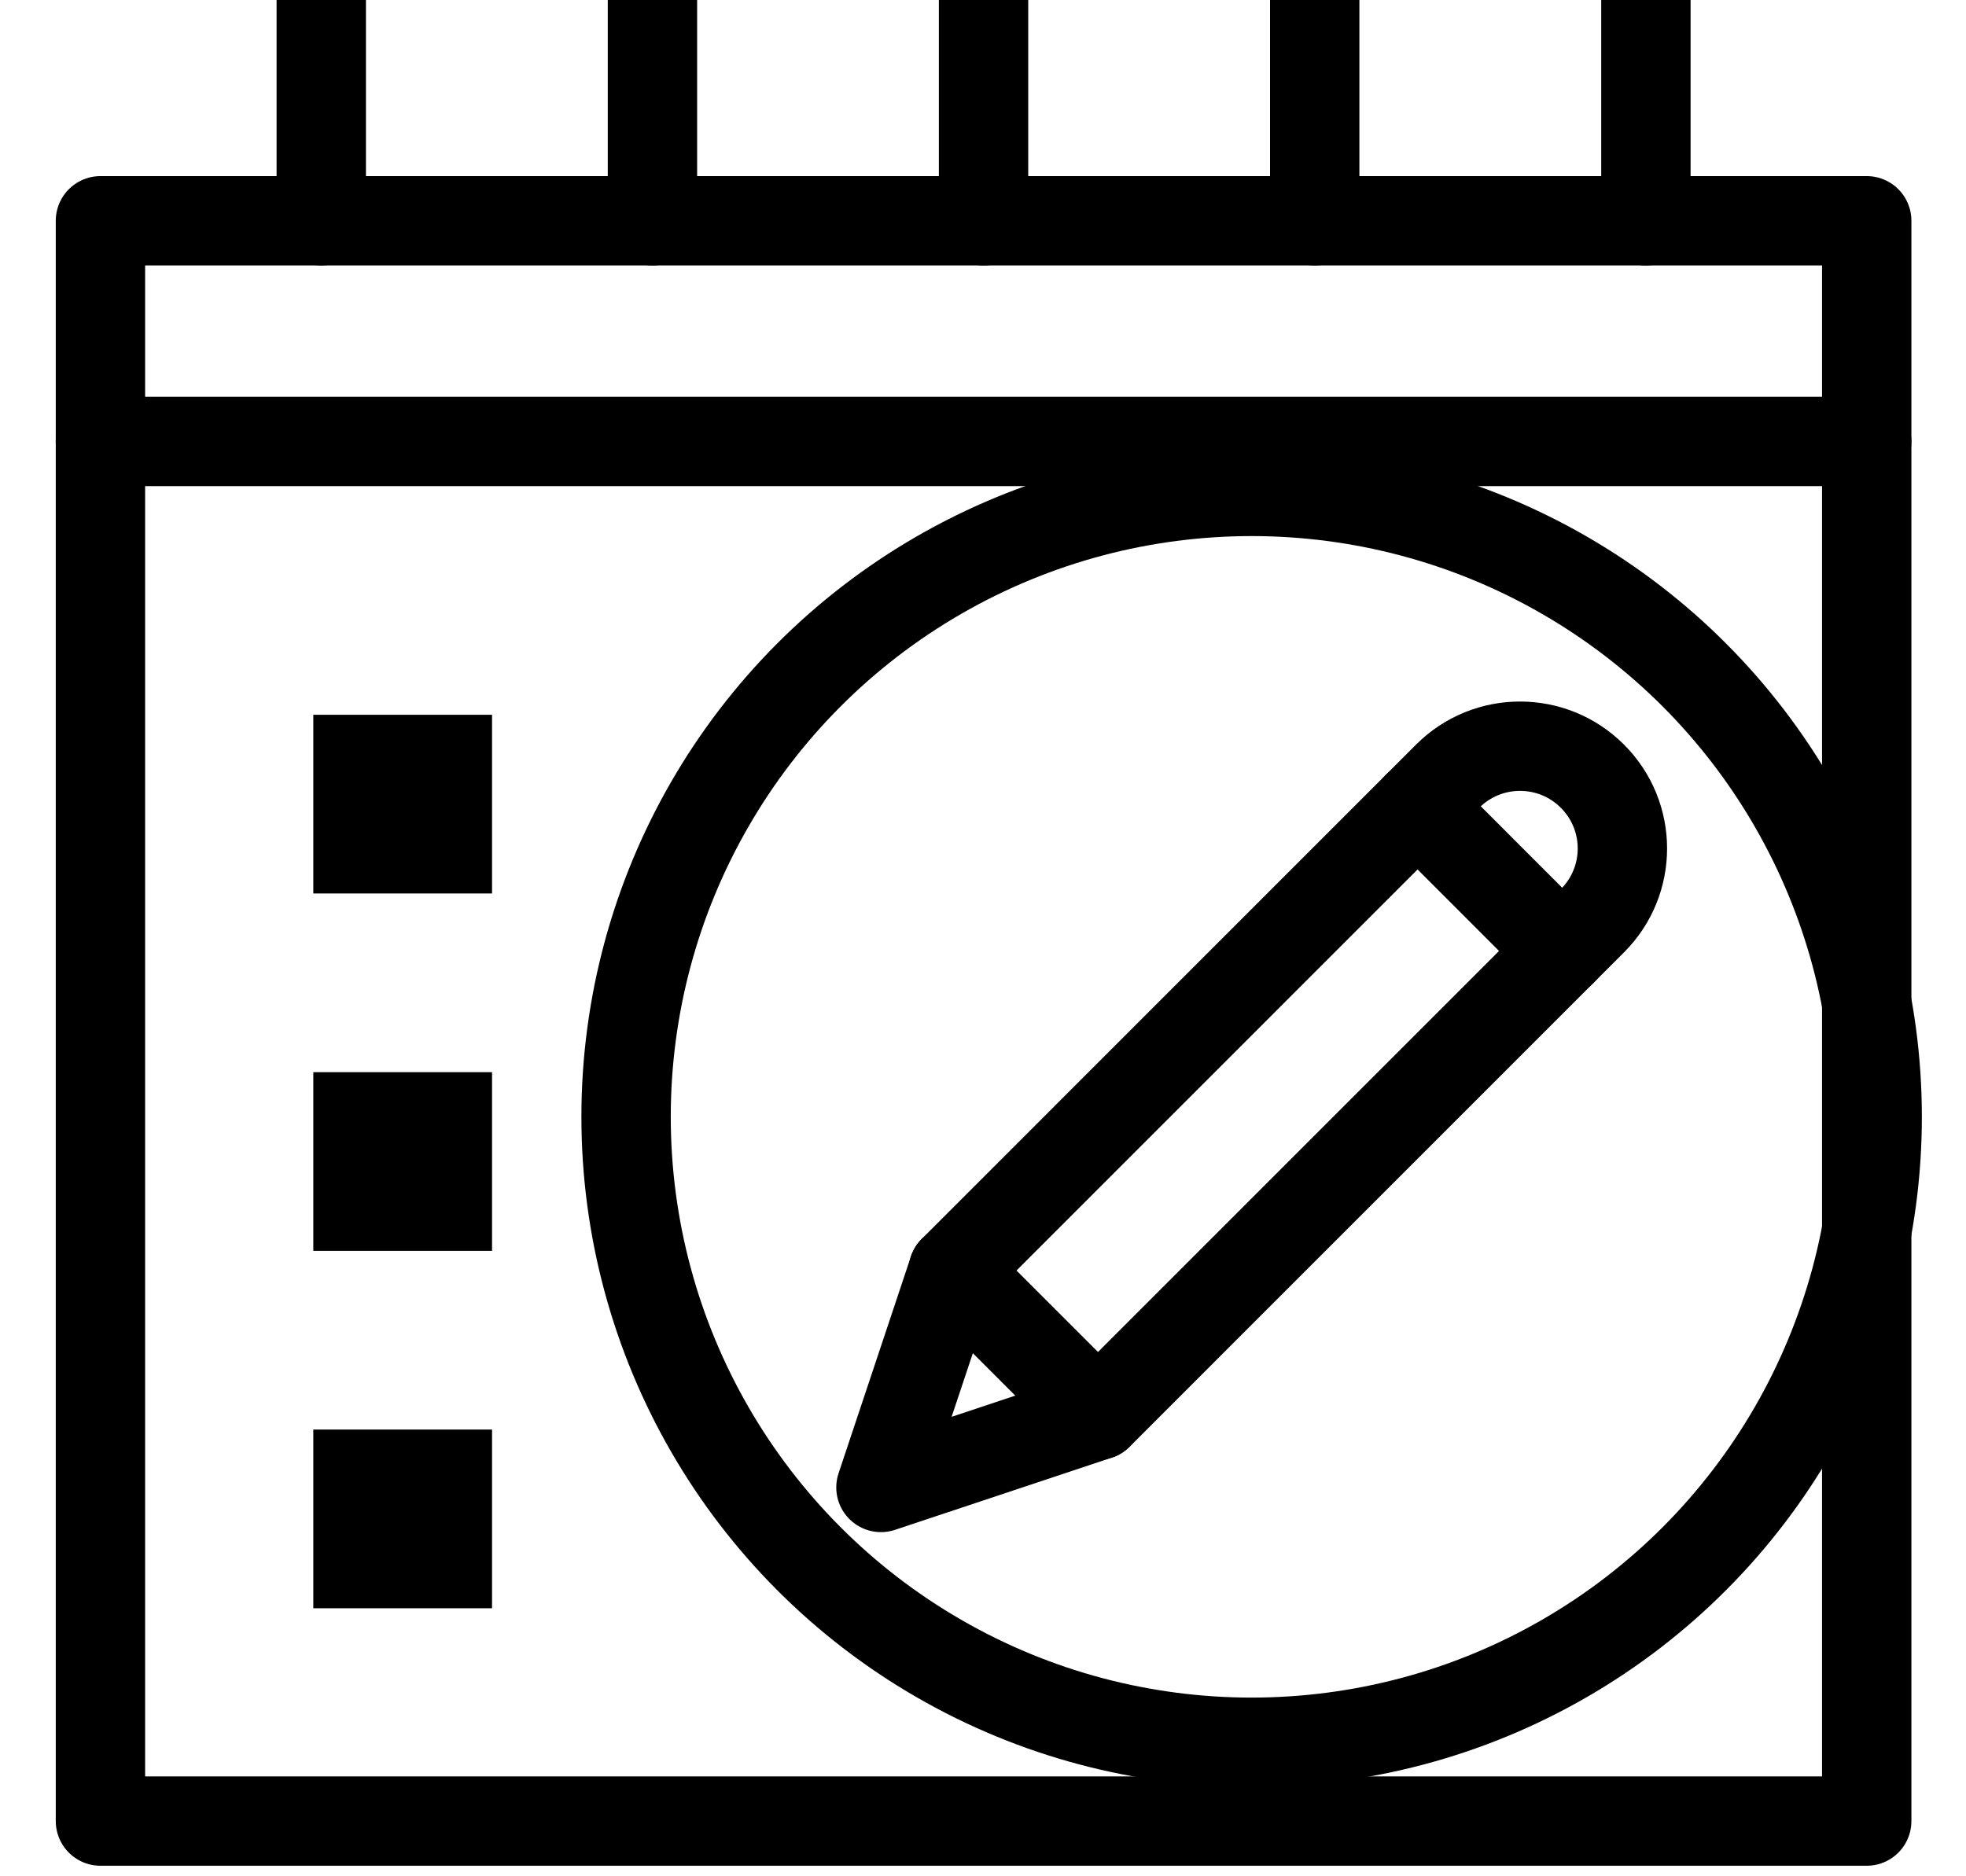 <svg width="22" height="21" viewBox="0 0 22 21" fill="none" xmlns="http://www.w3.org/2000/svg">
<g id="dob" clip-path="url(#clip0_369_174)">
<g id="Group">
<g id="Group_2">
<g id="Group 521">
<path id="XMLID_1157_" d="M1.124 4.941H20.889" stroke="black" stroke-miterlimit="10" stroke-linecap="round" stroke-linejoin="round"/>
<path id="XMLID_1156_" d="M20.889 2.471H1.124V20.382H20.889V2.471Z" stroke="black" stroke-miterlimit="10" stroke-linecap="round" stroke-linejoin="round"/>
<path id="XMLID_1155_" d="M3.595 2.471V0" stroke="black" stroke-miterlimit="10" stroke-linecap="round" stroke-linejoin="round"/>
<path id="XMLID_1154_" d="M18.418 0V2.471" stroke="black" stroke-miterlimit="10" stroke-linecap="round" stroke-linejoin="round"/>
<path id="XMLID_1152_" d="M14.712 0V2.471" stroke="black" stroke-miterlimit="10" stroke-linecap="round" stroke-linejoin="round"/>
<path id="XMLID_1126_" d="M11.006 0V2.471" stroke="black" stroke-miterlimit="10" stroke-linecap="round" stroke-linejoin="round"/>
<path id="XMLID_1125_" d="M7.301 0V2.471" stroke="black" stroke-miterlimit="10" stroke-linecap="round" stroke-linejoin="round"/>
</g>
</g>
</g>
<g id="Group 522">
<circle id="Ellipse 43" cx="14.006" cy="12.5" r="7" stroke="black"/>
</g>
<rect id="Rectangle 106" x="3.506" y="8" width="2" height="2" fill="black"/>
<rect id="Rectangle 107" x="3.506" y="12" width="2" height="2" fill="black"/>
<rect id="Rectangle 108" x="3.506" y="16" width="2" height="2" fill="black"/>
<g id="g954">
<g id="g956">
<g id="Clip path group">
<g id="g958">
<g id="g964">
<path id="path966" d="M12.287 15.839L9.858 16.648L10.668 14.22L16.2 8.687C16.647 8.24 17.372 8.24 17.819 8.687H17.819C18.267 9.134 18.267 9.859 17.819 10.306L12.287 15.839Z" stroke="black" stroke-miterlimit="10" stroke-linecap="round" stroke-linejoin="round"/>
</g>
<g id="g968">
<path id="path970" d="M12.287 15.839L10.668 14.22" stroke="black" stroke-miterlimit="10" stroke-linecap="round" stroke-linejoin="round"/>
</g>
<g id="g972">
<path id="path974" d="M17.482 10.644L15.863 9.024" stroke="black" stroke-miterlimit="10" stroke-linecap="round" stroke-linejoin="round"/>
</g>
</g>
</g>
</g>
</g>
</g>
<defs>
<clipPath id="clip0_369_174">
<rect width="21" height="21" fill="white" transform="translate(0.506)"/>
</clipPath>
</defs>
</svg>
